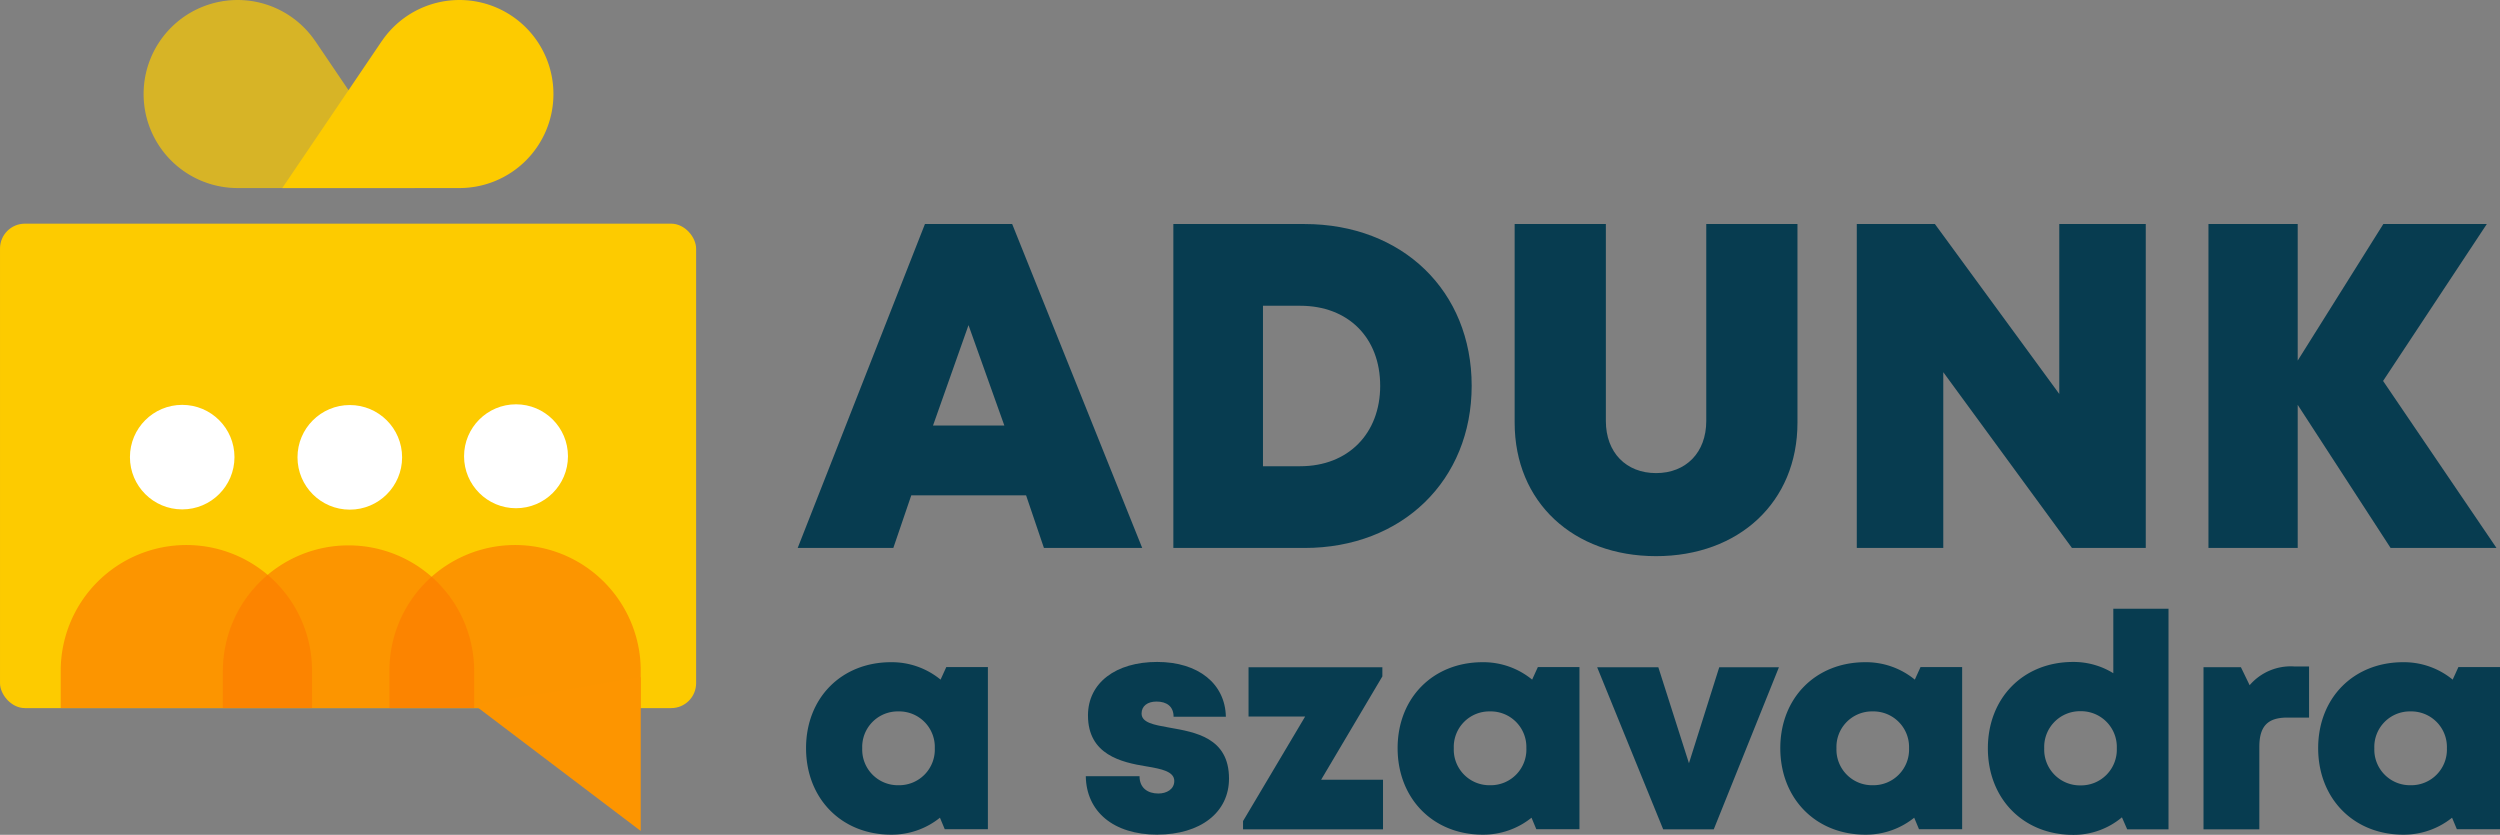 <?xml version="1.0" encoding="UTF-8"?> <svg xmlns="http://www.w3.org/2000/svg" xmlns:xlink="http://www.w3.org/1999/xlink" width="401.637" height="134.117" viewBox="0 0 401.637 134.117"><rect x="0" y="0" width="401.637" height="134.117" fill="#808080" stroke="none"/><defs><clipPath id="clip-path"><rect id="Rectangle_2544" data-name="Rectangle 2544" width="111.979" height="77.766" rx="4" fill="none"></rect></clipPath></defs><g id="Group_12056" data-name="Group 12056" transform="translate(1636.844 -368.748)"><g id="Group_12051" data-name="Group 12051" transform="translate(-1508.69 404.739)"><path id="Path_22531" data-name="Path 22531" d="M-1492.034,442.7h-18.446l-2.883,8.452h-15.364l20.443-52.041h14.014l20.891,52.041h-15.788Zm-9.251-27.345-5.7,16.126h11.456Z" transform="translate(1528.726 -399.112)" fill="#073c50"></path><path id="Path_22532" data-name="Path 22532" d="M-1429.883,425.091c0,15.185-11.151,26.063-26.863,26.063h-21.063V399.112h21.063C-1440.99,399.112-1429.883,409.884-1429.883,425.091Zm-14.7,0c0-7.72-5.136-12.848-12.842-12.848h-5.987v25.781h5.987C-1449.716,438.024-1444.581,432.768-1444.581,425.091Z" transform="translate(1538.161 -399.112)" fill="#073c50"></path><path id="Path_22533" data-name="Path 22533" d="M-1431.552,431.021V399.112h14.653v31.642c0,5.087,3.277,8.373,8.066,8.373s8.064-3.286,8.064-8.373V399.112h14.653v31.909c0,12.8-9.45,21.448-22.717,21.448S-1431.552,443.826-1431.552,431.021Z" transform="translate(1546.734 -399.112)" fill="#073c50"></path><path id="Path_22534" data-name="Path 22534" d="M-1338.755,399.112v52.041h-11.856l-20.673-28.241v28.241h-13.894V399.112h12.548l19.982,27.3v-27.3Z" transform="translate(1555.327 -399.112)" fill="#073c50"></path><path id="Path_22535" data-name="Path 22535" d="M-1308.252,451.153l-14.925-22.99v22.99h-14.337V399.112h14.337V421.05l13.756-21.938h16.626l-16.666,25.209,18.22,26.832Z" transform="translate(1564.16 -399.112)" fill="#073c50"></path><path id="Path_22536" data-name="Path 22536" d="M-1498.38,459.285v26.041h-6.934l-.768-1.842a12.336,12.336,0,0,1-7.857,2.723c-7.963,0-13.655-5.809-13.655-13.9,0-8.065,5.692-13.805,13.655-13.805a12.354,12.354,0,0,1,7.957,2.8l.918-2.015Zm-8.531,13.041a5.72,5.72,0,0,0-5.829-5.918,5.708,5.708,0,0,0-5.829,5.918,5.726,5.726,0,0,0,5.829,5.94A5.727,5.727,0,0,0-1506.911,472.325Z" transform="translate(1528.936 -388.107)" fill="#073c50"></path><path id="Path_22537" data-name="Path 22537" d="M-1478.185,486.212c-7.1,0-11.411-3.748-11.494-9.39h8.634c0,1.9,1.325,2.782,3.027,2.782,1.311,0,2.556-.67,2.556-2.015,0-1.5-1.973-1.931-4.473-2.344-4.039-.654-9.392-1.873-9.392-8.189,0-5.22,4.449-8.59,11.121-8.59,6.632,0,10.928,3.529,11.032,8.8h-8.4c0-1.663-1.118-2.436-2.743-2.436-1.438,0-2.4.711-2.4,1.918,0,1.483,1.992,1.828,4.465,2.268,4.113.732,9.583,1.585,9.583,8.189,0,5.443-4.593,9-11.514,9Z" transform="translate(1535.962 -388.113)" fill="#073c50"></path><path id="Path_22538" data-name="Path 22538" d="M-1445.88,477.252v7.975h-22.486V483.9l9.974-16.791h-9.09v-7.919h21.5v1.463l-9.835,16.6Z" transform="translate(1539.912 -387.98)" fill="#073c50"></path><path id="Path_22539" data-name="Path 22539" d="M-1418.2,459.285v26.041h-6.934l-.768-1.842a12.336,12.336,0,0,1-7.857,2.723c-7.963,0-13.655-5.809-13.655-13.9,0-8.065,5.692-13.805,13.655-13.805a12.356,12.356,0,0,1,7.957,2.8l.917-2.015Zm-8.531,13.041a5.72,5.72,0,0,0-5.829-5.918,5.708,5.708,0,0,0-5.83,5.918,5.726,5.726,0,0,0,5.83,5.94A5.727,5.727,0,0,0-1426.729,472.325Z" transform="translate(1543.794 -388.107)" fill="#073c50"></path><path id="Path_22540" data-name="Path 22540" d="M-1391.167,459.185l-10.469,26.041h-8.125l-10.608-26.041h9.827l4.921,15.423,4.866-15.423Z" transform="translate(1548.806 -387.98)" fill="#073c50"></path><path id="Path_22541" data-name="Path 22541" d="M-1366.332,459.285v26.041h-6.934l-.768-1.842a12.336,12.336,0,0,1-7.858,2.723c-7.963,0-13.655-5.809-13.655-13.9,0-8.065,5.692-13.805,13.655-13.805a12.358,12.358,0,0,1,7.957,2.8l.916-2.015Zm-8.531,13.041a5.721,5.721,0,0,0-5.83-5.918,5.708,5.708,0,0,0-5.83,5.918,5.726,5.726,0,0,0,5.83,5.94A5.727,5.727,0,0,0-1374.862,472.325Z" transform="translate(1553.406 -388.107)" fill="#073c50"></path><path id="Path_22542" data-name="Path 22542" d="M-1338.393,451.252V486.7h-6.636l-.846-1.935a12.043,12.043,0,0,1-7.854,2.815c-7.991,0-13.684-5.809-13.684-13.9s5.692-13.875,13.684-13.875a12.144,12.144,0,0,1,6.469,1.809V451.252Zm-8.307,22.425a5.744,5.744,0,0,0-5.83-5.96,5.743,5.743,0,0,0-5.829,5.96,5.742,5.742,0,0,0,5.829,5.959A5.743,5.743,0,0,0-1346.7,473.677Z" transform="translate(1558.62 -389.45)" fill="#073c50"></path><path id="Path_22543" data-name="Path 22543" d="M-1321.229,459.081v8.208h-3.482c-3.176,0-4.506,1.393-4.506,4.714v13.242h-8.969V459.2h6.01l1.4,2.891a8.7,8.7,0,0,1,7.173-3.014Z" transform="translate(1564.036 -387.999)" fill="#073c50"></path><path id="Path_22544" data-name="Path 22544" d="M-1293.433,459.285v26.041h-6.934l-.768-1.842a12.337,12.337,0,0,1-7.857,2.723c-7.963,0-13.654-5.809-13.654-13.9,0-8.065,5.69-13.805,13.654-13.805a12.353,12.353,0,0,1,7.957,2.8l.918-2.015Zm-8.531,13.041a5.72,5.72,0,0,0-5.829-5.918,5.708,5.708,0,0,0-5.829,5.918,5.726,5.726,0,0,0,5.829,5.94A5.726,5.726,0,0,0-1301.964,472.325Z" transform="translate(1566.916 -388.107)" fill="#073c50"></path></g><g id="Group_12052" data-name="Group 12052" transform="translate(-1613.775 368.749)"><path id="Path_22545" data-name="Path 22545" d="M-1602.28,368.749a15.079,15.079,0,0,1,12.4,6.5h0l.107.141.03.044,15.926,23.525h-28.463a15.1,15.1,0,0,1-15.1-15.1A15.1,15.1,0,0,1-1602.28,368.749Z" transform="translate(1617.382 -368.749)" fill="#fdcb00" opacity="0.7"></path><path id="Path_22546" data-name="Path 22546" d="M-1570.123,368.749a15.078,15.078,0,0,0-12.4,6.5h0l-.105.141-.03.044-15.926,23.525h28.462a15.1,15.1,0,0,0,15.1-15.1A15.1,15.1,0,0,0-1570.123,368.749Z" transform="translate(1620.865 -368.749)" fill="#fdcb00"></path></g><g id="Group_12053" data-name="Group 12053" transform="translate(-1636.843 404.681)"><rect id="Rectangle_2543" data-name="Rectangle 2543" width="111.833" height="77.827" rx="4" transform="translate(0 0)" fill="#fdcb00"></rect></g><g id="Group_12055" data-name="Group 12055" transform="translate(-1636.843 404.739)"><g id="Group_12054" data-name="Group 12054" clip-path="url(#clip-path)"><path id="Path_22547" data-name="Path 22547" d="M-1549.536,475.282h-28.678a5.848,5.848,0,0,1-5.848-5.847v-6.627a20.187,20.187,0,0,1,20.187-20.187h0a20.187,20.187,0,0,1,20.187,20.187v6.627A5.848,5.848,0,0,1-1549.536,475.282Z" transform="translate(1646.624 -391.05)" fill="#fd7e00" opacity="0.7"></path><path id="Path_22548" data-name="Path 22548" d="M-1594.086,475.282h-28.678a5.848,5.848,0,0,1-5.848-5.847v-6.627a20.187,20.187,0,0,1,20.187-20.187h0a20.187,20.187,0,0,1,20.187,20.187v6.627A5.848,5.848,0,0,1-1594.086,475.282Z" transform="translate(1638.368 -391.05)" fill="#fd7e00" opacity="0.7"></path><circle id="Ellipse_707" data-name="Ellipse 707" cx="8.403" cy="8.403" r="8.403" transform="translate(47.793 29.08)" fill="#fff"></circle><circle id="Ellipse_708" data-name="Ellipse 708" cx="8.347" cy="8.347" r="8.347" transform="translate(74.552 28.964)" fill="#fff"></circle><circle id="Ellipse_709" data-name="Ellipse 709" cx="8.397" cy="8.397" r="8.397" transform="translate(20.874 29.052)" fill="#fff"></circle><path id="Path_22549" data-name="Path 22549" d="M-1566.264,472.081h-40.374v-9.226a20.187,20.187,0,0,1,20.187-20.187h0a20.187,20.187,0,0,1,20.187,20.187Z" transform="translate(1642.441 -391.041)" fill="#fd7e00" opacity="0.7"></path></g></g><path id="Path_22550" data-name="Path 22550" d="M-1545.817,460.541l-26.76,4.424,26.76,20.272" transform="translate(11.91 17.01)" fill="#fd9500"></path></g></svg> 